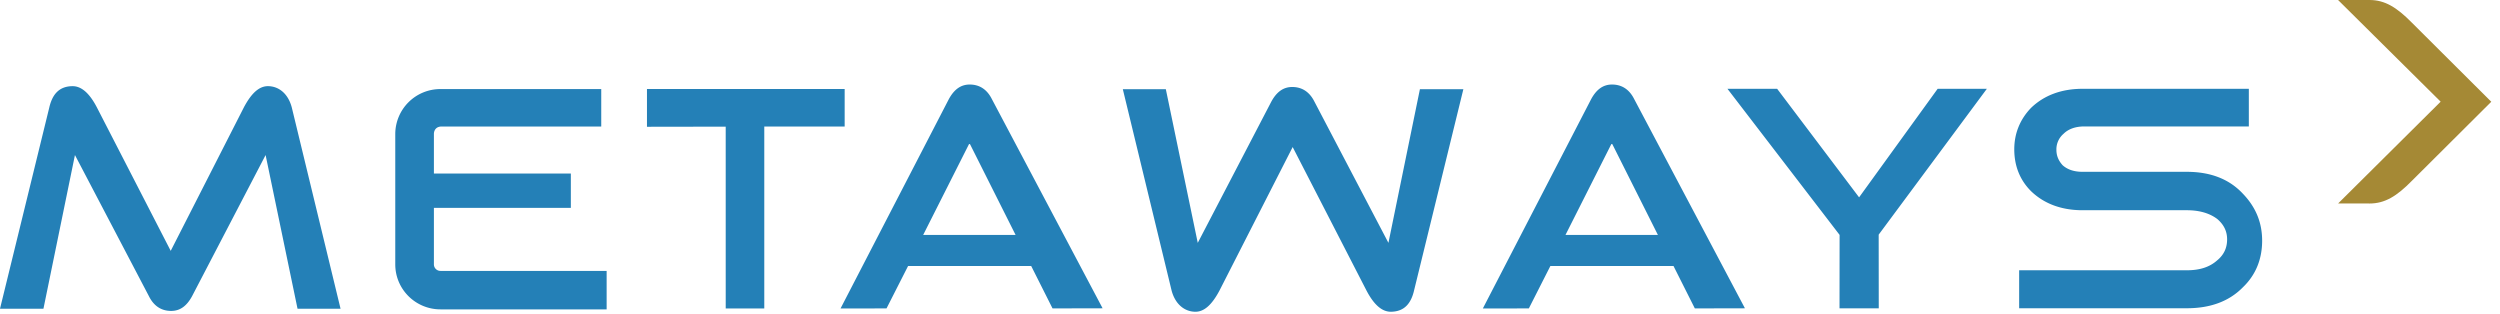 <svg height="28" viewBox="0 0 223 28" width="223" xmlns="http://www.w3.org/2000/svg"><g fill="none" fill-rule="evenodd"><path d="m115.267 7.76c.868 0 1.541.433 1.977 1.3l6.604 12.603 2.808-13.706h3.876l-4.39 17.921c-.276 1.22-.895 1.91-2.056 1.93-.764.012-1.502-.55-2.215-1.93l-6.565-12.761-6.528 12.8c-.712 1.34-1.42 1.924-2.215 1.891-.958-.04-1.74-.71-2.056-1.89l-4.351-17.961h3.836l2.848 13.706 6.565-12.603c.475-.867 1.07-1.3 1.862-1.3zm-91.298-.074c.959.04 1.74.709 2.056 1.89l4.352 17.961h-3.837l-2.848-13.707-6.566 12.602c-.474.868-1.068 1.302-1.859 1.302-.87 0-1.543-.434-1.977-1.302l-6.605-12.602-2.81 13.707h-3.875l4.39-17.921c.277-1.221.896-1.911 2.057-1.93.763-.014 1.503.55 2.214 1.93l6.567 12.76 6.526-12.8c.712-1.34 1.42-1.924 2.215-1.89zm29.662.259v3.341h-14.203c-.54-.018-.724.352-.724.672v3.523h12.215v3.062h-12.215v5.04c0 .32.26.58.584.581h14.824v3.431h-14.824c-2.226-.002-4.03-1.796-4.03-4.013v-11.624a4.021 4.021 0 0 1 4.03-4.013h14.342zm32.866-.405c.87 0 1.543.432 1.978 1.3l9.878 18.66-4.467.01-1.903-3.783h-10.982l-1.923 3.783-4.103.008 9.662-18.678c.476-.868 1.07-1.3 1.86-1.3zm57.295 0c.869 0 1.543.432 1.978 1.3l9.878 18.66-4.469.01-1.902-3.783h-10.983l-1.921 3.783-4.105.008 9.665-18.678c.474-.868 1.067-1.3 1.86-1.3zm-68.448.4v3.349h-7.17v16.225h-3.44l-.001-16.217-7.023.011v-3.358l.006-.01zm83.177-.019 7.31 9.682 7.008-9.682h4.389l-9.65 13.01.007 6.57h-3.5l.007-6.549-10.002-13.03h4.43zm42.075 0v3.358h-14.672c-.86 0-1.465.266-1.86.66a1.823 1.823 0 0 0 -.633 1.418c0 .551.197.985.553 1.379.435.393 1.03.59 1.78.59h9.295c2.096 0 3.758.63 4.984 1.93 1.147 1.182 1.74 2.56 1.74 4.215 0 1.615-.554 3.033-1.699 4.136-1.228 1.26-2.89 1.889-5.025 1.889h-14.951v-3.387h14.95c1.15 0 2.018-.275 2.692-.866.632-.511.908-1.142.908-1.89 0-.709-.276-1.299-.869-1.811-.672-.513-1.582-.79-2.73-.79h-9.295c-1.9 0-3.44-.59-4.588-1.693-.99-.984-1.503-2.244-1.503-3.742 0-1.417.513-2.677 1.503-3.701 1.148-1.104 2.689-1.695 4.588-1.695h14.832zm-114.158 4.929-4.091 8.107h8.244l-4.07-8.106zm57.294 0-4.091 8.107h8.245l-4.07-8.106z" fill="#2480b7"/><path d="m211.311 18.044v.108h-2.753l9.148-9.082-9.15-9.07h2.8c1.37-.001 2.428.648 3.783 2.022l7.083 7.054-7.083 7.053c-1.351 1.375-2.41 2.024-3.779 2.024h-.003l-.046-.001v-.055" fill="#a58935"/></g></svg>